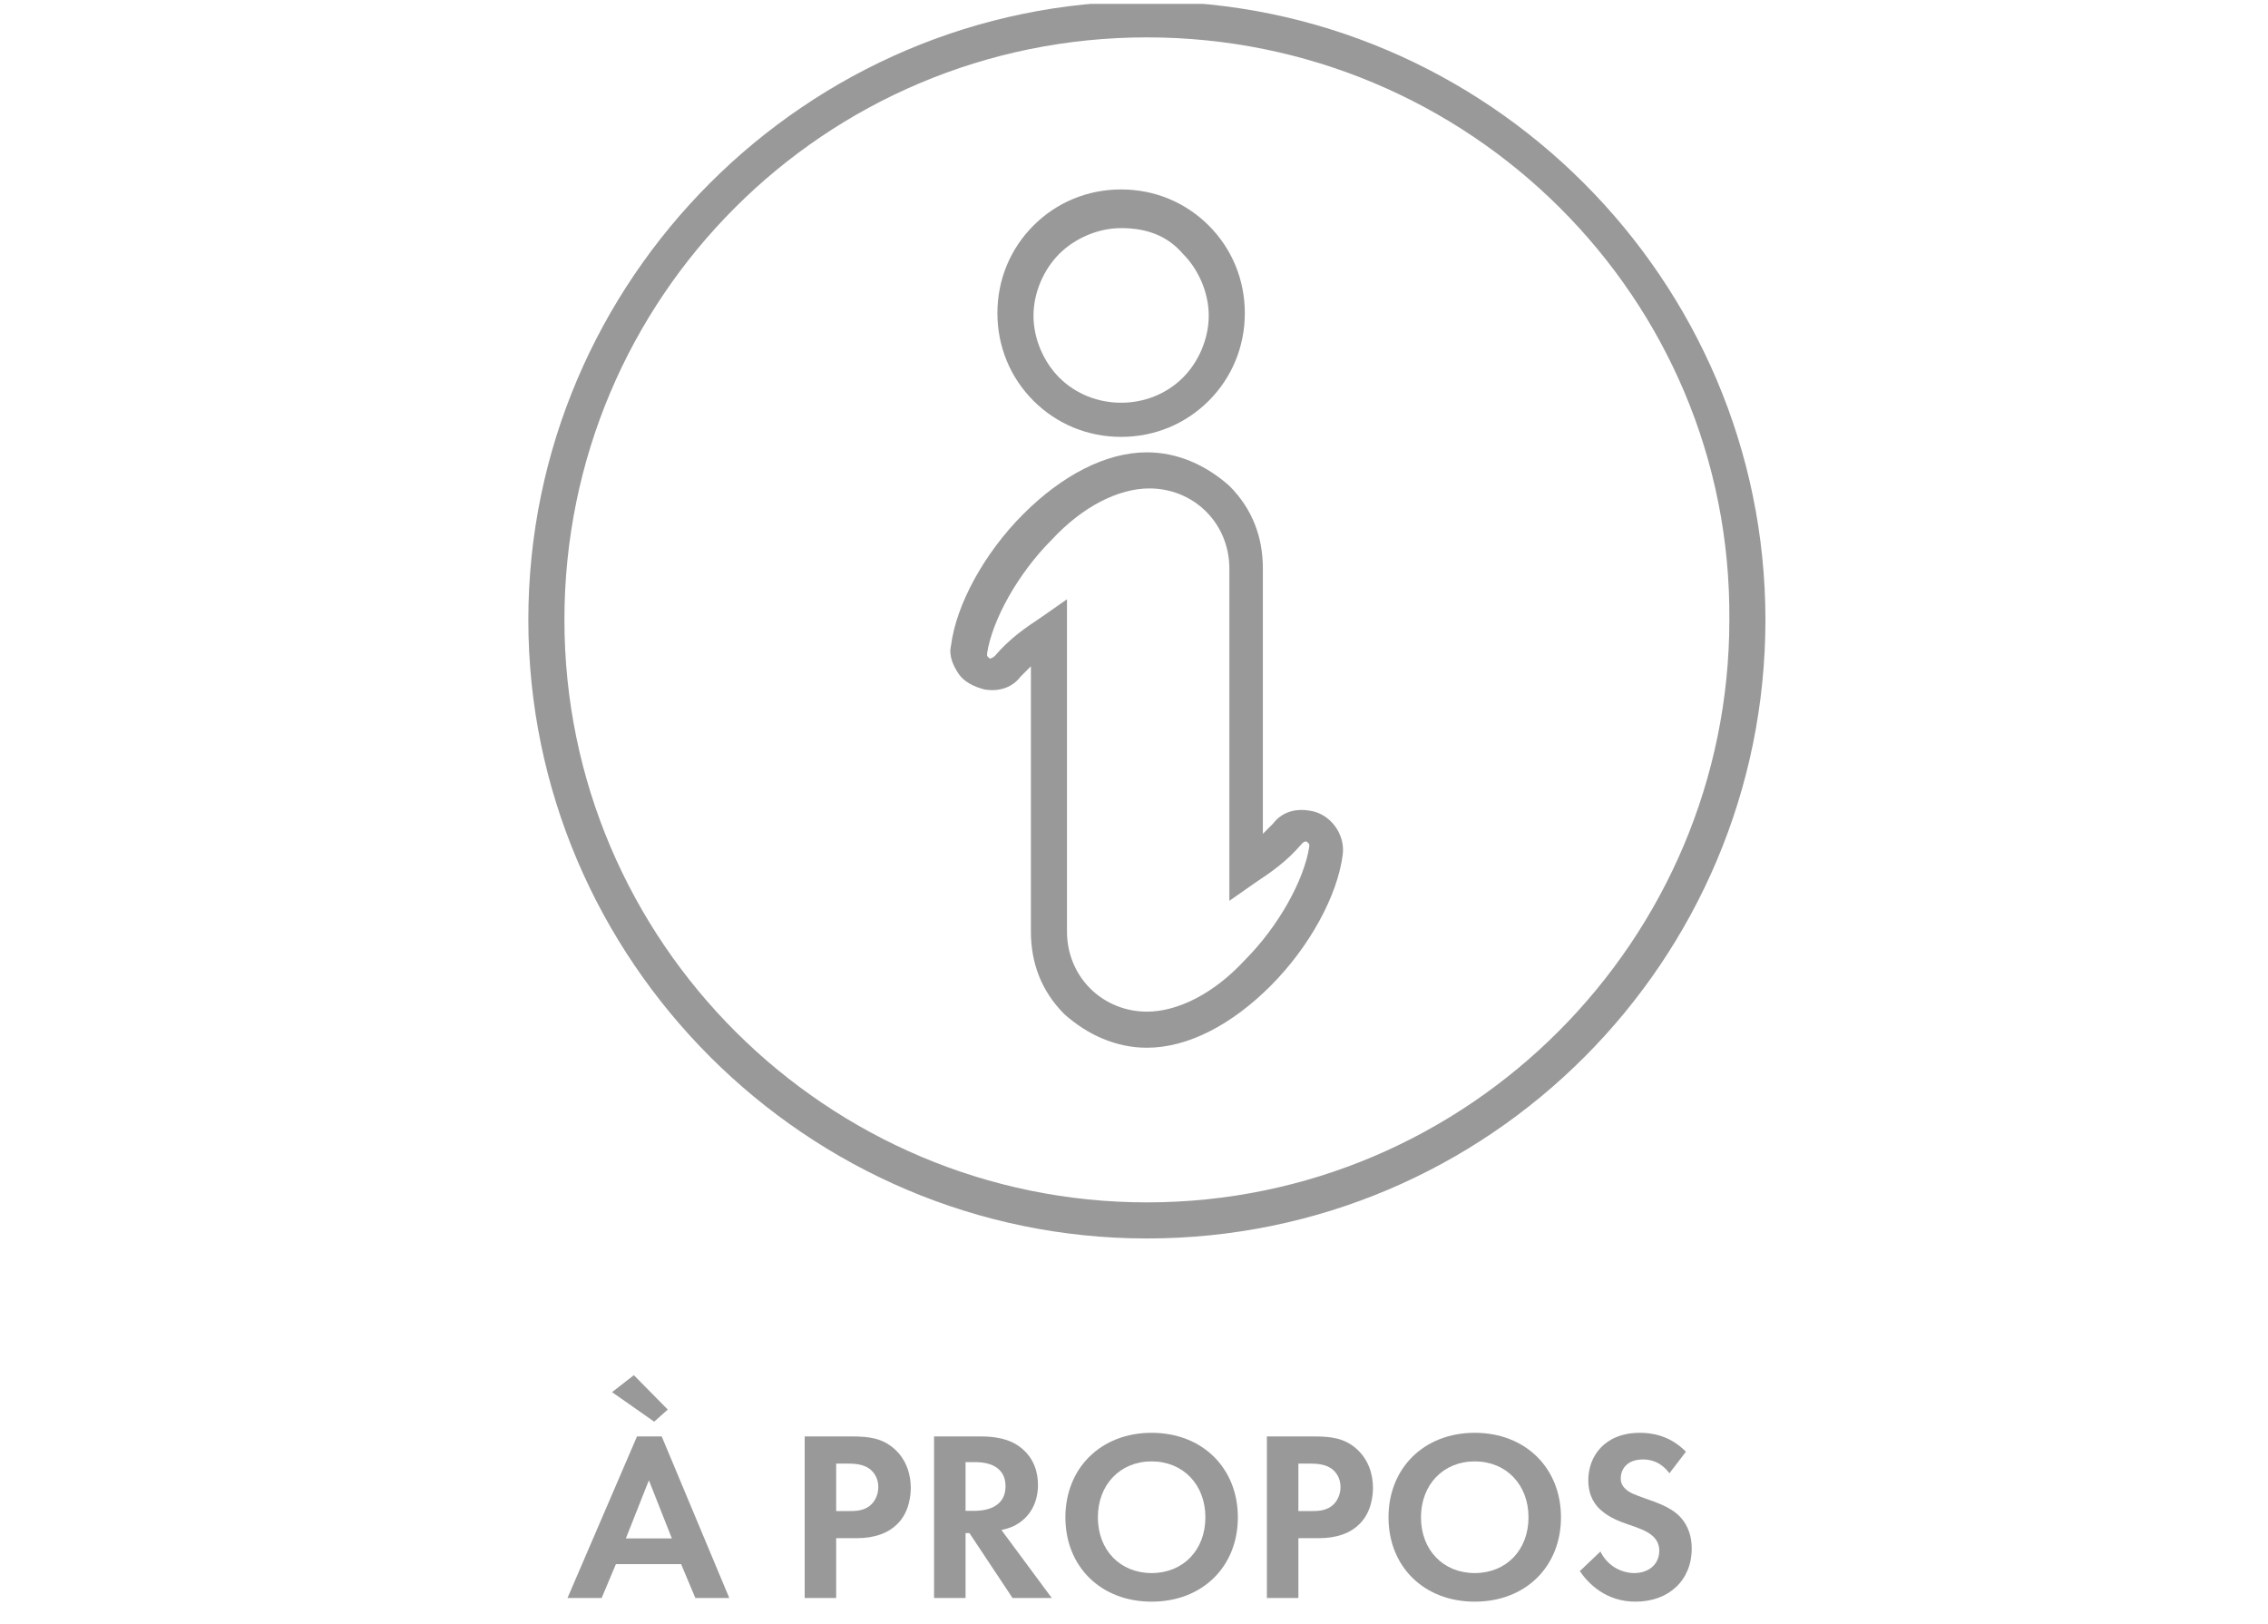 <svg width="88" height="63" viewBox="0 0 88 63" fill="none" xmlns="http://www.w3.org/2000/svg">
<g clip-path="url(#clip0_2_296)">
<path d="M26.981 62H28.297L25.675 55.731H24.716L22.019 62H23.344L23.898 60.684H26.427L26.981 62ZM24.284 59.688L25.177 57.432L26.069 59.688H24.284ZM25.383 55.158L25.91 54.688L24.594 53.354L23.748 54.012L25.383 55.158Z" fill="#999999"/>
<path d="M31.222 55.731V62H32.444V59.679H33.233C33.957 59.679 34.474 59.472 34.822 59.124C35.301 58.645 35.339 57.968 35.339 57.724C35.339 57.273 35.207 56.662 34.7 56.211C34.239 55.807 33.75 55.731 33.045 55.731H31.222ZM32.444 56.784H32.867C33.158 56.784 33.478 56.803 33.731 56.981C33.91 57.113 34.079 57.348 34.079 57.696C34.079 57.968 33.966 58.25 33.741 58.429C33.478 58.626 33.177 58.626 32.942 58.626H32.444V56.784Z" fill="#999999"/>
<path d="M36.242 55.731V62H37.464V59.481H37.615L39.288 62H40.81L38.855 59.359C39.156 59.303 39.382 59.199 39.541 59.087C40.03 58.758 40.274 58.222 40.274 57.611C40.274 57.141 40.133 56.605 39.654 56.201C39.363 55.957 38.921 55.731 38.056 55.731H36.242ZM37.464 56.728H37.831C38.056 56.728 39.015 56.737 39.015 57.667C39.015 58.589 38.047 58.617 37.812 58.617H37.464V56.728Z" fill="#999999"/>
<path d="M44.684 55.59C42.711 55.59 41.338 56.963 41.338 58.87C41.338 60.778 42.711 62.141 44.684 62.141C46.658 62.141 48.03 60.778 48.03 58.87C48.03 56.963 46.658 55.59 44.684 55.59ZM44.684 61.032C43.462 61.032 42.598 60.139 42.598 58.87C42.598 57.602 43.462 56.699 44.684 56.699C45.906 56.699 46.77 57.602 46.77 58.87C46.77 60.139 45.906 61.032 44.684 61.032Z" fill="#999999"/>
<path d="M49.156 55.731V62H50.378V59.679H51.167C51.891 59.679 52.408 59.472 52.755 59.124C53.235 58.645 53.272 57.968 53.272 57.724C53.272 57.273 53.141 56.662 52.633 56.211C52.173 55.807 51.684 55.731 50.979 55.731H49.156ZM50.378 56.784H50.8C51.092 56.784 51.411 56.803 51.665 56.981C51.844 57.113 52.013 57.348 52.013 57.696C52.013 57.968 51.9 58.25 51.675 58.429C51.411 58.626 51.111 58.626 50.876 58.626H50.378V56.784Z" fill="#999999"/>
<path d="M57.221 55.59C55.248 55.59 53.875 56.963 53.875 58.87C53.875 60.778 55.248 62.141 57.221 62.141C59.195 62.141 60.567 60.778 60.567 58.87C60.567 56.963 59.195 55.59 57.221 55.59ZM57.221 61.032C55.999 61.032 55.135 60.139 55.135 58.87C55.135 57.602 55.999 56.699 57.221 56.699C58.443 56.699 59.307 57.602 59.307 58.87C59.307 60.139 58.443 61.032 57.221 61.032Z" fill="#999999"/>
<path d="M65.415 56.324C64.775 55.666 64.033 55.59 63.638 55.59C62.247 55.59 61.627 56.511 61.627 57.432C61.627 58.072 61.918 58.419 62.125 58.598C62.445 58.88 62.839 59.03 63.168 59.143C63.525 59.265 63.901 59.387 64.136 59.603C64.305 59.763 64.381 59.942 64.381 60.167C64.381 60.694 63.967 61.032 63.413 61.032C62.971 61.032 62.398 60.806 62.097 60.196L61.298 60.957C61.627 61.436 62.304 62.141 63.46 62.141C64.757 62.141 65.64 61.304 65.64 60.083C65.64 59.444 65.386 59.021 65.104 58.767C64.785 58.476 64.324 58.306 63.836 58.137C63.441 57.996 63.234 57.921 63.084 57.78C62.933 57.649 62.886 57.508 62.886 57.357C62.886 57.038 63.093 56.624 63.751 56.624C63.977 56.624 64.409 56.671 64.775 57.16L65.415 56.324Z" fill="#999999"/>
<path d="M44.5 40.65C43.3 40.65 42.2 40.15 41.3 39.35C40.4 38.45 40 37.35 40 36.15V25.85C39.9 25.95 39.7 26.15 39.6 26.25C39.3 26.65 38.8 26.85 38.2 26.75C37.8 26.65 37.4 26.45 37.2 26.15C37 25.85 36.8 25.45 36.9 25.05C37.1 23.45 38.2 21.45 39.7 19.95C41.2 18.45 42.9 17.55 44.5 17.55C45.7 17.55 46.8 18.05 47.7 18.85C48.6 19.75 49 20.85 49 22.05V32.35C49.1 32.25 49.3 32.05 49.4 31.95C49.7 31.55 50.2 31.35 50.8 31.45C51.6 31.55 52.2 32.35 52.1 33.15C51.9 34.75 50.8 36.75 49.3 38.25C47.8 39.75 46.1 40.65 44.5 40.65ZM41.4 23.25V36.15C41.4 36.95 41.7 37.75 42.3 38.35C42.9 38.95 43.7 39.25 44.5 39.25C45.7 39.25 47.1 38.55 48.3 37.25C49.6 35.95 50.6 34.15 50.8 32.85C50.8 32.75 50.8 32.75 50.8 32.75L50.7 32.65C50.6 32.65 50.6 32.65 50.5 32.75C49.9 33.45 49.3 33.85 48.7 34.25L47.7 34.95V22.05C47.7 21.25 47.4 20.45 46.8 19.85C46.2 19.25 45.4 18.95 44.6 18.95C43.4 18.95 42 19.65 40.8 20.95C39.5 22.25 38.5 24.05 38.3 25.35C38.3 25.45 38.3 25.45 38.3 25.45L38.4 25.55C38.5 25.55 38.6 25.45 38.6 25.45C39.2 24.75 39.8 24.35 40.4 23.95L41.4 23.25Z" fill="#999999"/>
<path d="M43.5 16.95C42.2 16.95 41 16.45 40.1 15.55C39.2 14.65 38.7 13.45 38.7 12.15C38.7 10.85 39.2 9.65 40.1 8.75C41 7.85 42.2 7.35 43.5 7.35C44.8 7.35 46 7.85 46.9 8.75C47.8 9.65 48.3 10.85 48.3 12.15C48.3 13.45 47.8 14.65 46.9 15.55C46 16.45 44.8 16.95 43.5 16.95ZM43.5 8.85C42.6 8.85 41.7 9.25 41.1 9.85C40.5 10.45 40.1 11.35 40.1 12.25C40.1 13.15 40.5 14.05 41.1 14.65C42.4 15.95 44.6 15.95 45.9 14.65C46.5 14.05 46.9 13.15 46.9 12.25C46.9 11.35 46.5 10.45 45.9 9.85C45.3 9.15 44.5 8.85 43.5 8.85Z" fill="#999999"/>
<path d="M44.5 48.05C31.3 48.05 20.5 37.25 20.5 24.05C20.5 10.85 31.3 0.05 44.5 0.05C57.7 0.05 68.5 10.85 68.5 24.05C68.5 37.25 57.8 48.05 44.5 48.05ZM44.5 1.45C32 1.45 21.9 11.55 21.9 24.05C21.9 36.55 32.1 46.65 44.5 46.65C57 46.65 67.1 36.45 67.1 24.05C67.2 11.55 57 1.45 44.5 1.45Z" fill="#999999"/>
</g>
<defs>
<clipPath id="clip0_2_296">
<rect width="86.5" height="62.3" fill="white" transform="translate(0.9 0.15)"/>
</clipPath>
</defs>
</svg>
